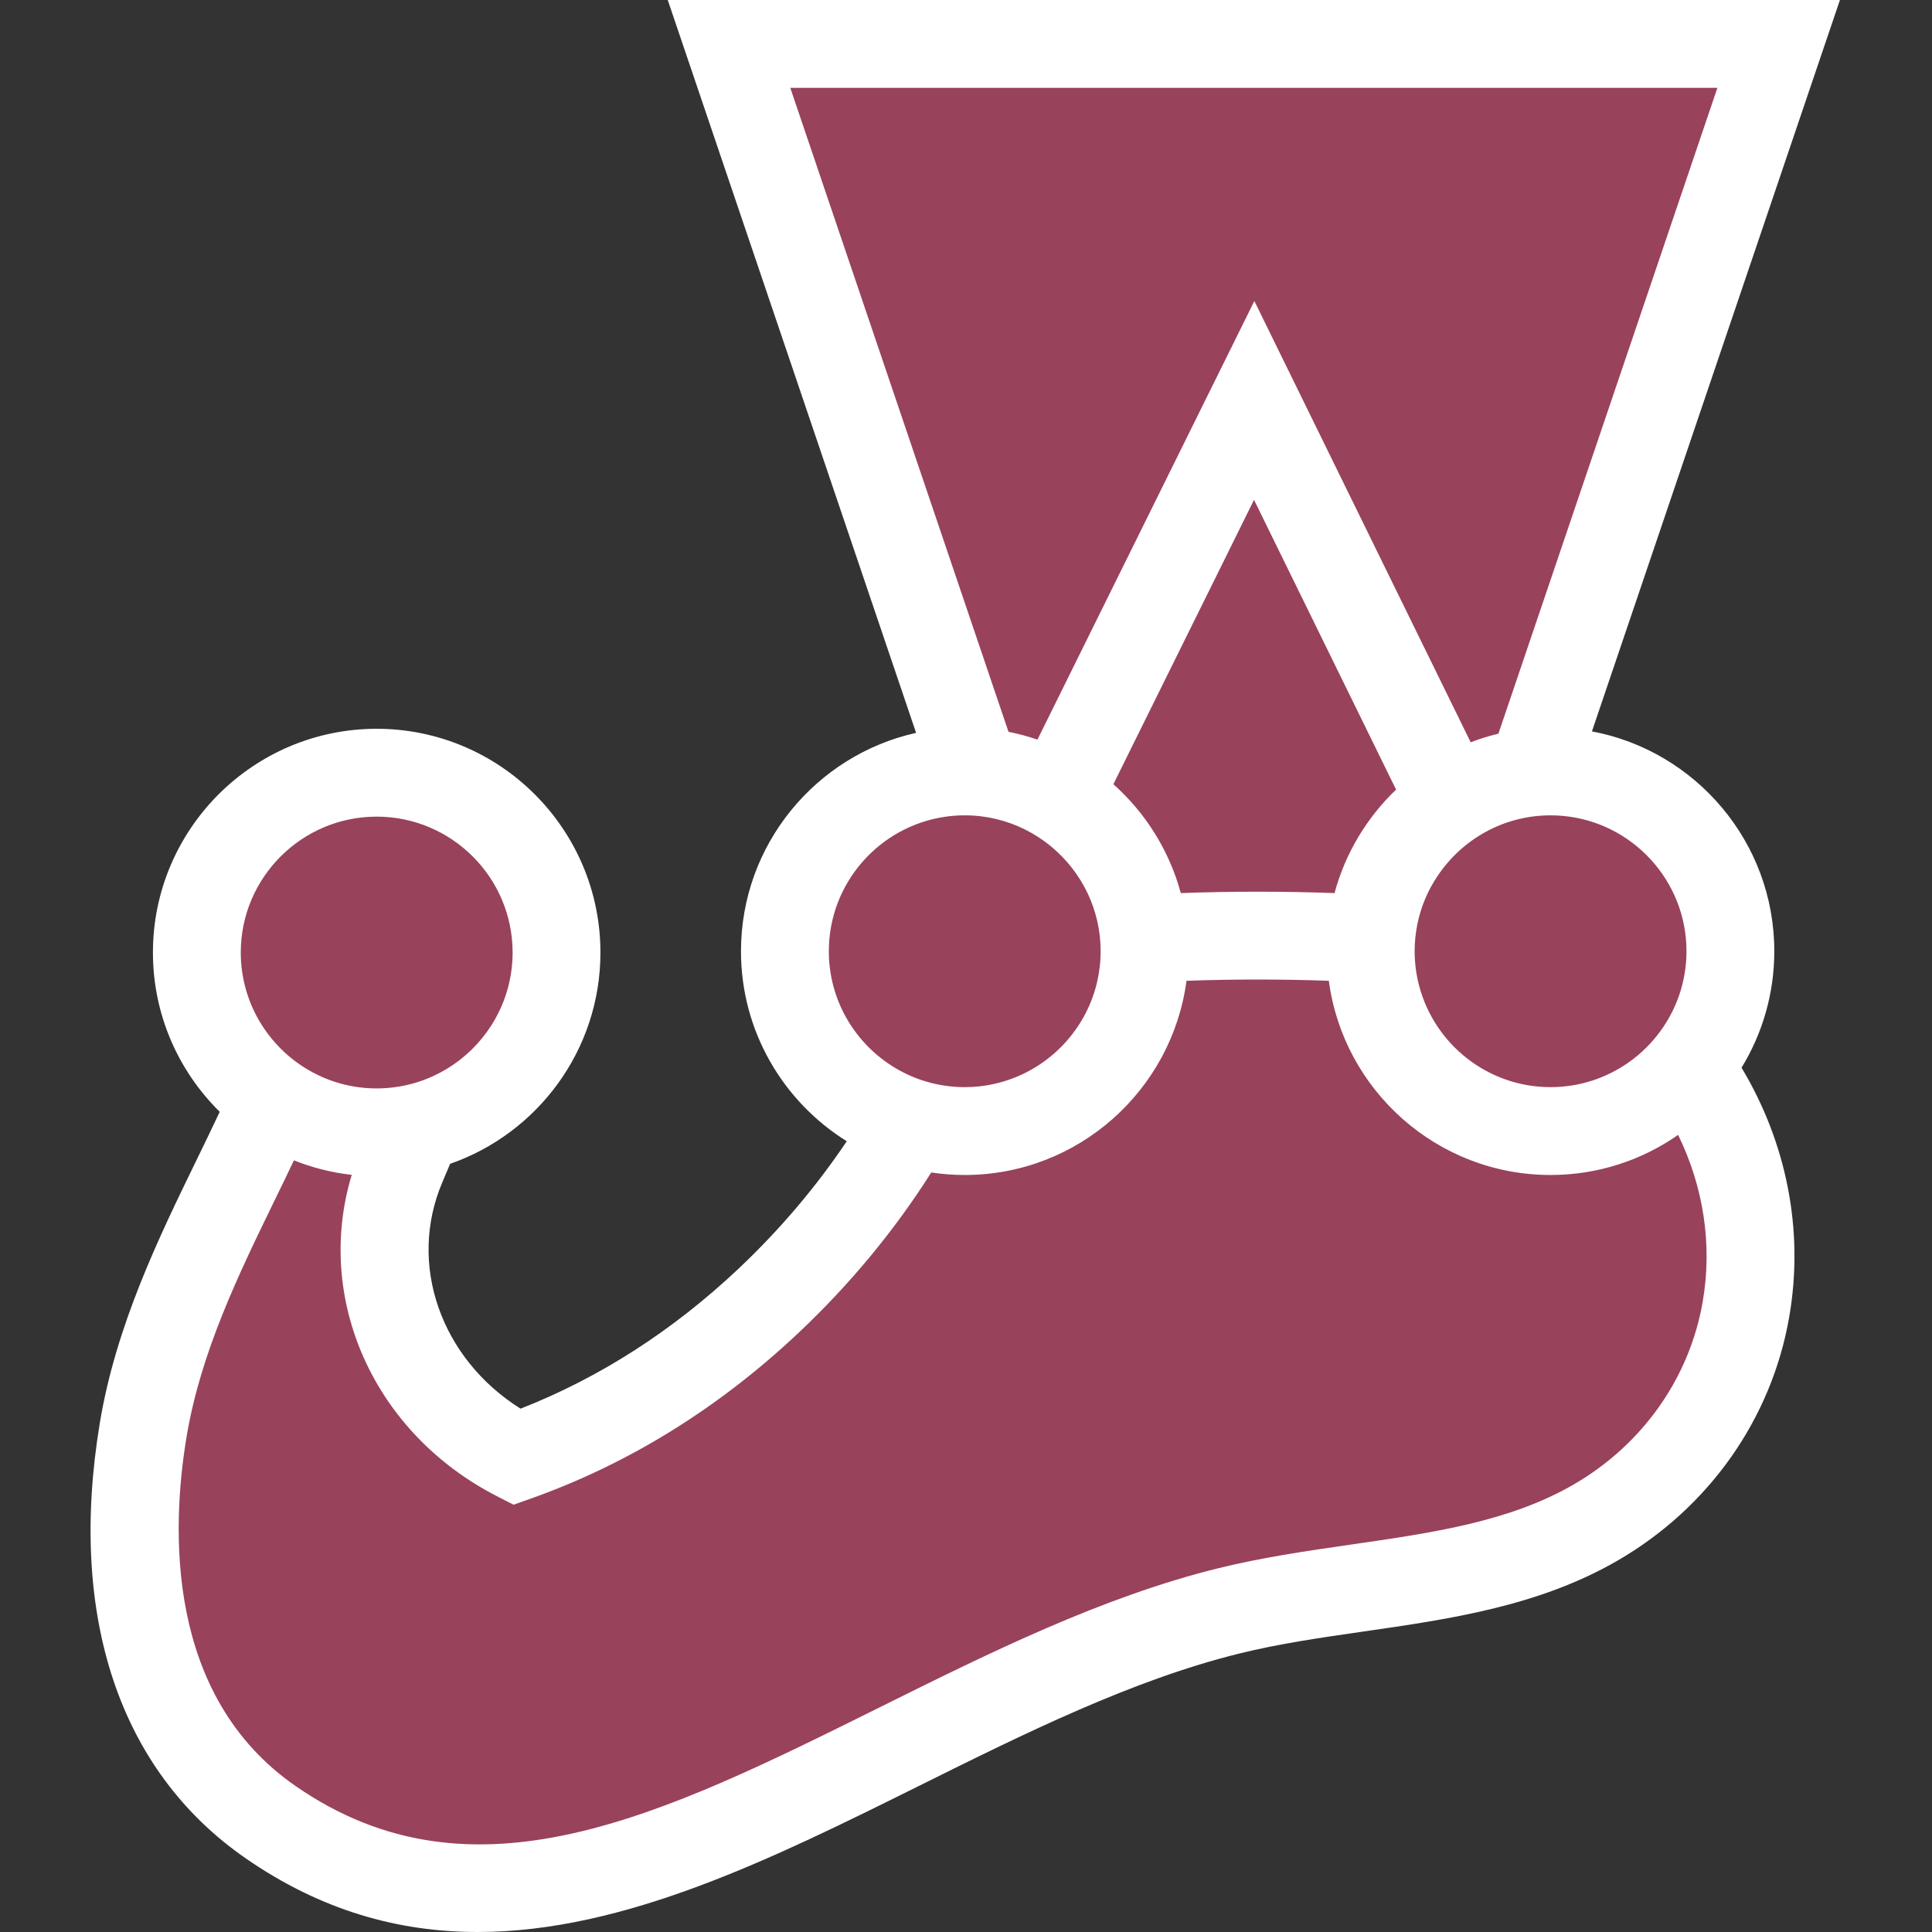 <svg width="64" height="64" viewBox="0 0 64 64" fill="none" xmlns="http://www.w3.org/2000/svg">
<rect x="0" y="0" width="64" height="64" fill="#333333" stroke="none"/>
<path d="M57.322 31.511C57.322 28.221 54.654 25.554 51.364 25.554C51.153 25.554 50.944 25.565 50.738 25.587L58.92 1.455H24.149L32.32 25.566C32.2 25.559 32.08 25.554 31.958 25.554C28.668 25.554 26.001 28.221 26.001 31.511C26.001 34.17 27.744 36.422 30.149 37.188C28.879 39.389 27.28 41.37 25.465 43.083C22.997 45.411 20.172 47.177 17.117 48.265C13.48 46.396 11.763 42.241 13.312 38.597C13.487 38.186 13.666 37.769 13.837 37.353C16.472 36.739 18.435 34.376 18.435 31.554C18.435 28.264 15.768 25.597 12.478 25.597C9.188 25.597 6.521 28.264 6.521 31.554C6.521 33.571 7.525 35.353 9.059 36.431C7.585 39.788 5.418 43.301 4.742 47.373C3.933 52.254 4.74 57.434 8.96 60.359C18.79 67.172 29.46 56.136 40.71 53.361C44.788 52.356 49.263 52.518 52.855 50.437C55.553 48.875 57.331 46.286 57.836 43.379C58.334 40.507 57.608 37.648 55.936 35.329C56.801 34.295 57.322 32.964 57.322 31.511Z" fill="#99425B"/>
<path d="M56.403 43.13C55.964 45.654 54.406 47.858 52.126 49.178C50.001 50.409 47.455 50.776 44.759 51.165C43.315 51.373 41.821 51.589 40.362 51.949C36.505 52.9 32.768 54.756 29.154 56.551C21.923 60.143 15.678 63.244 9.789 59.163C5.476 56.174 5.675 50.642 6.178 47.611C6.643 44.803 7.902 42.217 9.12 39.716C9.331 39.283 9.537 38.859 9.737 38.438C10.341 38.679 10.983 38.844 11.652 38.919C10.412 43.009 12.361 47.457 16.453 49.559L17.013 49.846L17.606 49.635C20.84 48.483 23.82 46.635 26.464 44.141C28.172 42.529 29.642 40.746 30.849 38.84C31.211 38.895 31.581 38.923 31.958 38.923C35.713 38.923 38.822 36.116 39.304 32.49C40.841 32.434 42.473 32.434 44.019 32.49C44.5 36.116 47.609 38.923 51.364 38.923C52.934 38.923 54.391 38.431 55.59 37.595C56.423 39.3 56.734 41.219 56.403 43.13ZM12.478 27.052C14.961 27.052 16.981 29.071 16.981 31.554C16.981 32.446 16.719 33.277 16.27 33.977C15.521 35.145 14.249 35.944 12.788 36.044C12.685 36.051 12.582 36.056 12.478 36.056C11.925 36.056 11.395 35.955 10.905 35.772C9.914 35.401 9.088 34.69 8.568 33.782C8.192 33.124 7.976 32.364 7.976 31.554C7.976 29.071 9.996 27.052 12.478 27.052ZM27.456 31.511C27.456 29.256 29.123 27.383 31.29 27.059C31.508 27.026 31.731 27.009 31.958 27.009C33.401 27.009 34.686 27.693 35.511 28.752C35.715 29.015 35.893 29.301 36.036 29.606C36.308 30.185 36.46 30.83 36.46 31.511C36.46 31.871 36.417 32.221 36.337 32.557C35.898 34.393 34.331 35.797 32.412 35.99C32.263 36.005 32.111 36.013 31.958 36.013C31.059 36.013 30.222 35.748 29.518 35.292C28.279 34.489 27.456 33.095 27.456 31.511ZM46.247 26.157C45.282 27.08 44.565 28.259 44.208 29.585C42.541 29.523 40.773 29.523 39.115 29.585C38.734 28.172 37.944 26.925 36.882 25.978L41.541 16.558L46.247 26.157ZM26.179 2.91H56.891L49.637 24.304C49.323 24.379 49.016 24.474 48.718 24.589L41.552 9.971L34.367 24.501C34.056 24.394 33.736 24.308 33.408 24.243L26.179 2.91ZM55.867 31.511C55.867 31.962 55.799 32.398 55.675 32.81C55.379 33.789 54.759 34.627 53.94 35.201C53.209 35.712 52.322 36.013 51.364 36.013C49.286 36.013 47.532 34.597 47.017 32.678C46.916 32.306 46.862 31.915 46.862 31.511C46.862 30.896 46.987 30.309 47.211 29.774C47.327 29.499 47.471 29.238 47.637 28.994C48.447 27.798 49.814 27.009 51.364 27.009C51.507 27.009 51.647 27.016 51.786 27.029C54.071 27.242 55.867 29.171 55.867 31.511ZM58.776 31.511C58.776 27.892 56.169 24.873 52.735 24.228L60.95 0H22.12L30.347 24.277C27.032 25.015 24.546 27.977 24.546 31.511C24.546 34.165 25.948 36.495 28.05 37.805C27.039 39.311 25.84 40.729 24.467 42.025C22.288 44.08 19.861 45.639 17.244 46.664C14.609 45.009 13.495 41.886 14.652 39.167L14.742 38.953C14.799 38.82 14.856 38.687 14.912 38.553C17.807 37.544 19.89 34.788 19.89 31.554C19.89 27.467 16.565 24.142 12.478 24.142C8.391 24.142 5.066 27.467 5.066 31.554C5.066 33.617 5.914 35.485 7.279 36.83C7.032 37.357 6.771 37.893 6.504 38.442C5.256 41.005 3.842 43.91 3.307 47.135C2.245 53.541 3.958 58.662 8.132 61.555C10.664 63.31 13.236 64 15.824 64C20.698 64 25.627 61.552 30.449 59.157C33.921 57.432 37.512 55.648 41.059 54.774C42.379 54.448 43.737 54.252 45.174 54.045C48.025 53.634 50.973 53.209 53.585 51.696C56.612 49.943 58.684 47.002 59.27 43.628C59.773 40.731 59.167 37.829 57.691 35.369C58.379 34.244 58.776 32.923 58.776 31.511Z" fill="white"/>
</svg>
